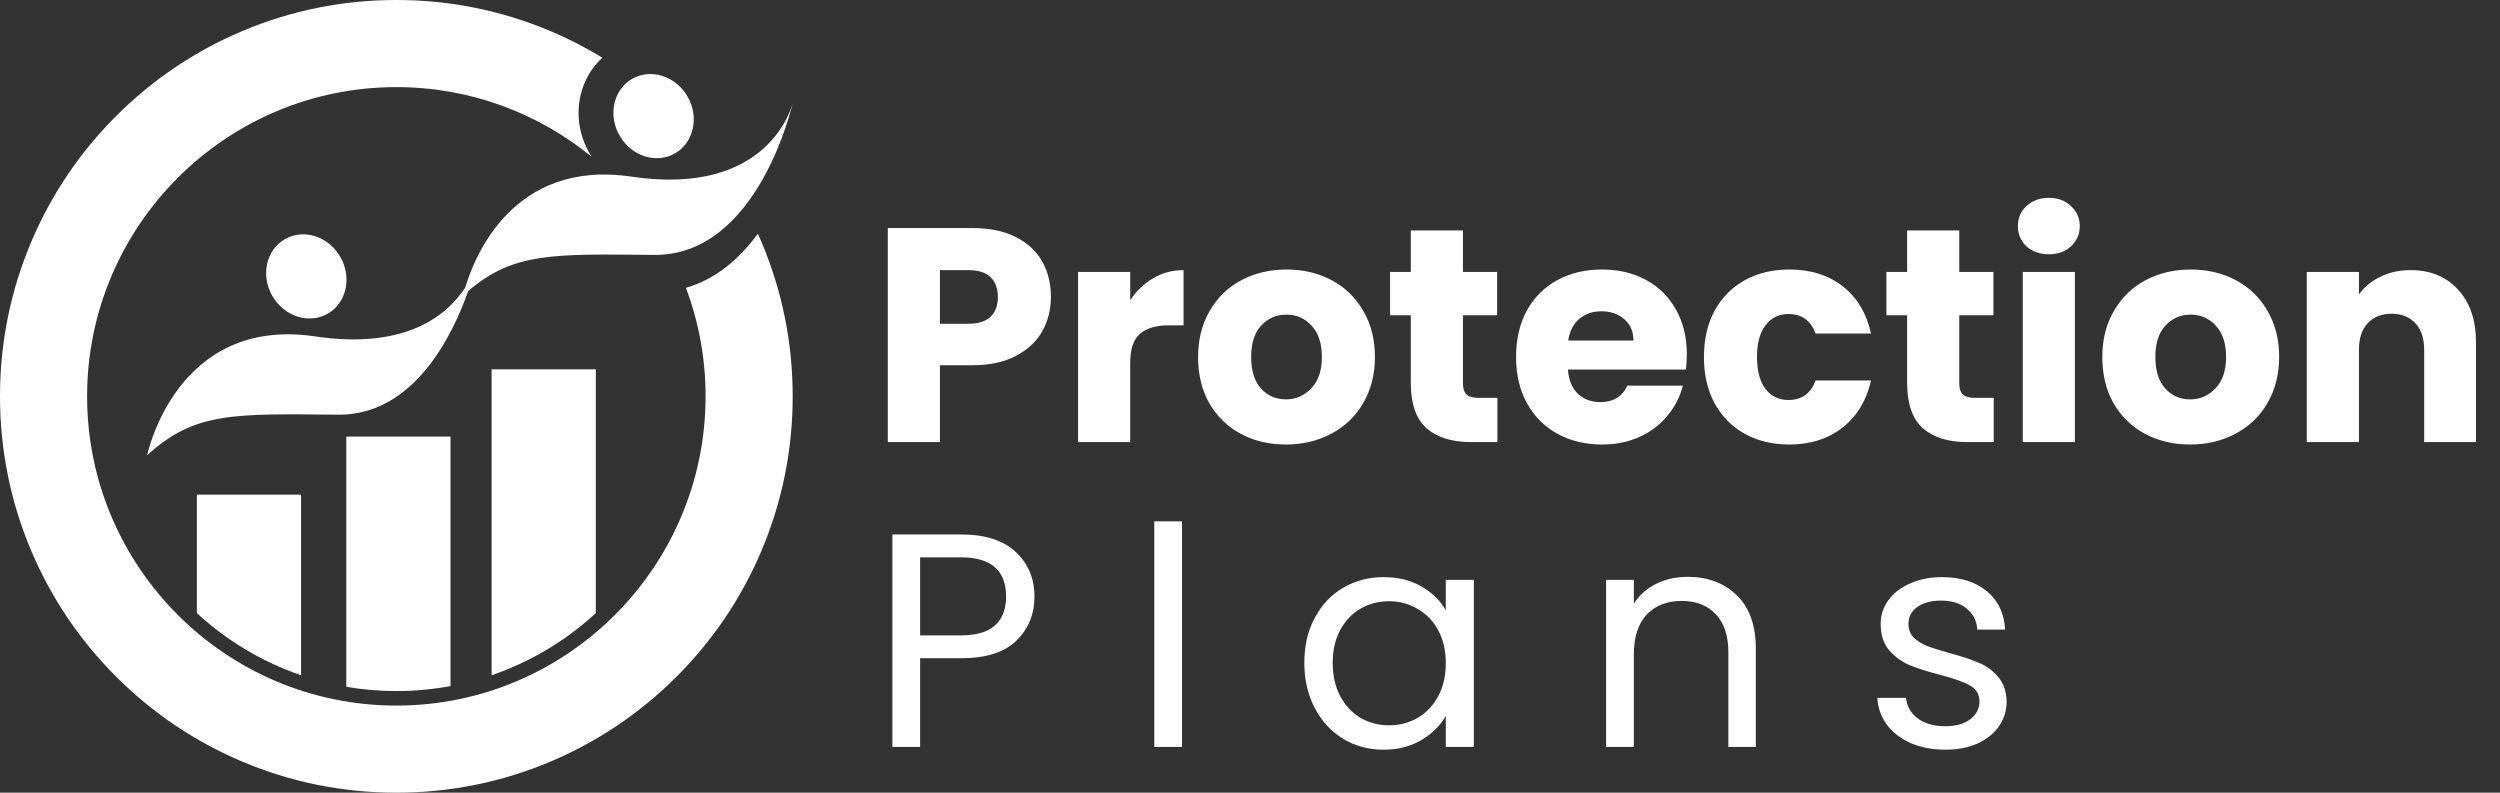 <svg width="164" height="52" viewBox="0 0 164 52" fill="none" xmlns="http://www.w3.org/2000/svg">
<rect x="0" y="0" width="164" height="52" fill="#333333" stroke="none"/>
<path d="M22.718 45.054C23.785 45.237 24.881 45.333 26 45.333C27.214 45.333 28.401 45.221 29.554 45.006V28.639H22.718L22.718 45.054Z" fill="white"/>
<path d="M12.914 40.219C14.866 42.017 17.187 43.419 19.75 44.297V32.451H12.914V40.219Z" fill="white"/>
<path d="M32.25 24.229V44.297C34.813 43.419 37.134 42.017 39.086 40.219V24.229H32.25Z" fill="white"/>
<path d="M41.419 11.588C33.615 10.426 31.099 16.914 30.527 18.85C29.41 20.576 26.737 22.97 20.686 22.069C11.536 20.707 9.655 29.864 9.655 29.864C12.764 27.012 15.332 27.142 22.182 27.203C27.158 27.248 29.696 21.98 30.713 19.094C33.681 16.54 36.304 16.662 42.914 16.721C49.764 16.783 51.995 6.775 51.995 6.775C51.995 6.775 50.57 12.95 41.419 11.588Z" fill="white"/>
<path d="M21.504 20.574C22.734 19.864 23.1 18.195 22.321 16.847C21.543 15.498 19.915 14.981 18.685 15.691C17.455 16.401 17.089 18.07 17.867 19.418C18.646 20.767 20.274 21.284 21.504 20.574Z" fill="white"/>
<path d="M44.284 10.059C45.514 9.349 45.88 7.68 45.102 6.332C44.323 4.983 42.695 4.466 41.465 5.176C40.235 5.886 39.869 7.555 40.648 8.903C41.426 10.251 43.054 10.769 44.284 10.059Z" fill="white"/>
<path d="M49.956 15.879C49.878 15.695 49.798 15.512 49.716 15.33C49.093 16.179 48.418 16.895 47.696 17.467C46.853 18.135 45.95 18.608 44.996 18.881C45.829 21.097 46.286 23.496 46.286 26C46.286 37.186 37.186 46.286 26 46.286C14.814 46.286 5.714 37.186 5.714 26C5.714 14.815 14.814 5.714 26 5.714C30.858 5.714 35.322 7.431 38.819 10.289C38.767 10.21 38.717 10.13 38.67 10.048C38.008 8.901 37.795 7.574 38.072 6.312C38.292 5.311 38.794 4.44 39.518 3.785C38.435 3.125 37.301 2.543 36.121 2.044C32.914 0.688 29.509 0 26 0C22.491 0 19.086 0.688 15.879 2.044C12.782 3.354 10.002 5.228 7.615 7.615C5.228 10.002 3.354 12.782 2.044 15.879C0.688 19.086 0 22.491 0 26C0 29.509 0.688 32.914 2.044 36.121C3.354 39.218 5.228 41.998 7.615 44.385C10.002 46.772 12.782 48.646 15.879 49.956C19.086 51.312 22.491 52 26 52C29.509 52 32.914 51.312 36.121 49.956C39.218 48.646 41.998 46.772 44.385 44.385C46.772 41.998 48.646 39.218 49.956 36.121C51.312 32.914 52 29.509 52 26C52 22.491 51.312 19.086 49.956 15.879Z" fill="white"/>
<path d="M68.94 19.48C68.94 20.293 68.753 21.04 68.38 21.72C68.007 22.387 67.433 22.927 66.66 23.34C65.887 23.753 64.927 23.96 63.78 23.96H61.66V29H58.24V14.96H63.78C64.9 14.96 65.847 15.153 66.62 15.54C67.393 15.927 67.973 16.46 68.36 17.14C68.747 17.82 68.94 18.6 68.94 19.48ZM63.52 21.24C64.173 21.24 64.66 21.087 64.98 20.78C65.3 20.473 65.46 20.04 65.46 19.48C65.46 18.92 65.3 18.487 64.98 18.18C64.66 17.873 64.173 17.72 63.52 17.72H61.66V21.24H63.52ZM74.141 19.7C74.54 19.087 75.04 18.607 75.641 18.26C76.24 17.9 76.907 17.72 77.641 17.72V21.34H76.701C75.847 21.34 75.207 21.527 74.781 21.9C74.354 22.26 74.141 22.9 74.141 23.82V29H70.721V17.84H74.141V19.7ZM84.355 29.16C83.262 29.16 82.275 28.927 81.395 28.46C80.528 27.993 79.842 27.327 79.335 26.46C78.842 25.593 78.595 24.58 78.595 23.42C78.595 22.273 78.849 21.267 79.355 20.4C79.862 19.52 80.555 18.847 81.435 18.38C82.315 17.913 83.302 17.68 84.395 17.68C85.489 17.68 86.475 17.913 87.355 18.38C88.235 18.847 88.928 19.52 89.435 20.4C89.942 21.267 90.195 22.273 90.195 23.42C90.195 24.567 89.935 25.58 89.415 26.46C88.909 27.327 88.209 27.993 87.315 28.46C86.435 28.927 85.448 29.16 84.355 29.16ZM84.355 26.2C85.008 26.2 85.562 25.96 86.015 25.48C86.482 25 86.715 24.313 86.715 23.42C86.715 22.527 86.489 21.84 86.035 21.36C85.595 20.88 85.049 20.64 84.395 20.64C83.728 20.64 83.175 20.88 82.735 21.36C82.295 21.827 82.075 22.513 82.075 23.42C82.075 24.313 82.288 25 82.715 25.48C83.155 25.96 83.702 26.2 84.355 26.2ZM98.23 26.1V29H96.49C95.249 29 94.283 28.7 93.59 28.1C92.896 27.487 92.549 26.493 92.549 25.12V20.68H91.189V17.84H92.549V15.12H95.969V17.84H98.21V20.68H95.969V25.16C95.969 25.493 96.049 25.733 96.21 25.88C96.37 26.027 96.636 26.1 97.01 26.1H98.23ZM110.655 23.24C110.655 23.56 110.635 23.893 110.595 24.24H102.855C102.908 24.933 103.128 25.467 103.515 25.84C103.915 26.2 104.401 26.38 104.975 26.38C105.828 26.38 106.421 26.02 106.755 25.3H110.395C110.208 26.033 109.868 26.693 109.375 27.28C108.895 27.867 108.288 28.327 107.555 28.66C106.821 28.993 106.001 29.16 105.095 29.16C104.001 29.16 103.028 28.927 102.175 28.46C101.321 27.993 100.655 27.327 100.175 26.46C99.695 25.593 99.454 24.58 99.454 23.42C99.454 22.26 99.688 21.247 100.155 20.38C100.635 19.513 101.301 18.847 102.155 18.38C103.008 17.913 103.988 17.68 105.095 17.68C106.175 17.68 107.135 17.907 107.975 18.36C108.815 18.813 109.468 19.46 109.935 20.3C110.415 21.14 110.655 22.12 110.655 23.24ZM107.155 22.34C107.155 21.753 106.955 21.287 106.555 20.94C106.155 20.593 105.655 20.42 105.055 20.42C104.481 20.42 103.995 20.587 103.595 20.92C103.208 21.253 102.968 21.727 102.875 22.34H107.155ZM111.779 23.42C111.779 22.26 112.012 21.247 112.479 20.38C112.959 19.513 113.619 18.847 114.459 18.38C115.312 17.913 116.285 17.68 117.379 17.68C118.779 17.68 119.945 18.047 120.879 18.78C121.825 19.513 122.445 20.547 122.739 21.88H119.099C118.792 21.027 118.199 20.6 117.319 20.6C116.692 20.6 116.192 20.847 115.819 21.34C115.445 21.82 115.259 22.513 115.259 23.42C115.259 24.327 115.445 25.027 115.819 25.52C116.192 26 116.692 26.24 117.319 26.24C118.199 26.24 118.792 25.813 119.099 24.96H122.739C122.445 26.267 121.825 27.293 120.879 28.04C119.932 28.787 118.765 29.16 117.379 29.16C116.285 29.16 115.312 28.927 114.459 28.46C113.619 27.993 112.959 27.327 112.479 26.46C112.012 25.593 111.779 24.58 111.779 23.42ZM130.788 26.1V29H129.048C127.808 29 126.841 28.7 126.148 28.1C125.455 27.487 125.108 26.493 125.108 25.12V20.68H123.748V17.84H125.108V15.12H128.528V17.84H130.768V20.68H128.528V25.16C128.528 25.493 128.608 25.733 128.768 25.88C128.928 26.027 129.195 26.1 129.568 26.1H130.788ZM134.413 16.68C133.813 16.68 133.32 16.507 132.933 16.16C132.56 15.8 132.373 15.36 132.373 14.84C132.373 14.307 132.56 13.867 132.933 13.52C133.32 13.16 133.813 12.98 134.413 12.98C135 12.98 135.48 13.16 135.853 13.52C136.24 13.867 136.433 14.307 136.433 14.84C136.433 15.36 136.24 15.8 135.853 16.16C135.48 16.507 135 16.68 134.413 16.68ZM136.113 17.84V29H132.693V17.84H136.113ZM143.672 29.16C142.578 29.16 141.592 28.927 140.712 28.46C139.845 27.993 139.158 27.327 138.652 26.46C138.158 25.593 137.912 24.58 137.912 23.42C137.912 22.273 138.165 21.267 138.672 20.4C139.178 19.52 139.872 18.847 140.752 18.38C141.632 17.913 142.618 17.68 143.712 17.68C144.805 17.68 145.792 17.913 146.672 18.38C147.552 18.847 148.245 19.52 148.752 20.4C149.258 21.267 149.512 22.273 149.512 23.42C149.512 24.567 149.252 25.58 148.732 26.46C148.225 27.327 147.525 27.993 146.632 28.46C145.752 28.927 144.765 29.16 143.672 29.16ZM143.672 26.2C144.325 26.2 144.878 25.96 145.332 25.48C145.798 25 146.032 24.313 146.032 23.42C146.032 22.527 145.805 21.84 145.352 21.36C144.912 20.88 144.365 20.64 143.712 20.64C143.045 20.64 142.492 20.88 142.052 21.36C141.612 21.827 141.392 22.513 141.392 23.42C141.392 24.313 141.605 25 142.032 25.48C142.472 25.96 143.018 26.2 143.672 26.2ZM158.126 17.72C159.433 17.72 160.473 18.147 161.246 19C162.033 19.84 162.426 21 162.426 22.48V29H159.026V22.94C159.026 22.193 158.833 21.613 158.446 21.2C158.059 20.787 157.539 20.58 156.886 20.58C156.233 20.58 155.713 20.787 155.326 21.2C154.939 21.613 154.746 22.193 154.746 22.94V29H151.326V17.84H154.746V19.32C155.093 18.827 155.559 18.44 156.146 18.16C156.733 17.867 157.393 17.72 158.126 17.72ZM67.86 39.14C67.86 40.3 67.46 41.267 66.66 42.04C65.873 42.8 64.667 43.18 63.04 43.18H60.36V49H58.54V35.06H63.04C64.613 35.06 65.807 35.44 66.62 36.2C67.447 36.96 67.86 37.94 67.86 39.14ZM63.04 41.68C64.053 41.68 64.8 41.46 65.28 41.02C65.76 40.58 66 39.953 66 39.14C66 37.42 65.013 36.56 63.04 36.56H60.36V41.68H63.04ZM77.542 34.2V49H75.722V34.2H77.542ZM85.564 43.48C85.564 42.36 85.791 41.38 86.244 40.54C86.697 39.687 87.317 39.027 88.104 38.56C88.904 38.093 89.791 37.86 90.764 37.86C91.724 37.86 92.557 38.067 93.264 38.48C93.971 38.893 94.497 39.413 94.844 40.04V38.04H96.684V49H94.844V46.96C94.484 47.6 93.944 48.133 93.224 48.56C92.517 48.973 91.691 49.18 90.744 49.18C89.771 49.18 88.891 48.94 88.104 48.46C87.317 47.98 86.697 47.307 86.244 46.44C85.791 45.573 85.564 44.587 85.564 43.48ZM94.844 43.5C94.844 42.673 94.677 41.953 94.344 41.34C94.011 40.727 93.557 40.26 92.984 39.94C92.424 39.607 91.804 39.44 91.124 39.44C90.444 39.44 89.824 39.6 89.264 39.92C88.704 40.24 88.257 40.707 87.924 41.32C87.591 41.933 87.424 42.653 87.424 43.48C87.424 44.32 87.591 45.053 87.924 45.68C88.257 46.293 88.704 46.767 89.264 47.1C89.824 47.42 90.444 47.58 91.124 47.58C91.804 47.58 92.424 47.42 92.984 47.1C93.557 46.767 94.011 46.293 94.344 45.68C94.677 45.053 94.844 44.327 94.844 43.5ZM110.7 37.84C112.033 37.84 113.113 38.247 113.94 39.06C114.766 39.86 115.18 41.02 115.18 42.54V49H113.38V42.8C113.38 41.707 113.106 40.873 112.56 40.3C112.013 39.713 111.266 39.42 110.32 39.42C109.36 39.42 108.593 39.72 108.02 40.32C107.46 40.92 107.18 41.793 107.18 42.94V49H105.36V38.04H107.18V39.6C107.54 39.04 108.026 38.607 108.64 38.3C109.266 37.993 109.953 37.84 110.7 37.84ZM127.633 49.18C126.793 49.18 126.039 49.04 125.373 48.76C124.706 48.467 124.179 48.067 123.793 47.56C123.406 47.04 123.193 46.447 123.153 45.78H125.033C125.086 46.327 125.339 46.773 125.793 47.12C126.259 47.467 126.866 47.64 127.613 47.64C128.306 47.64 128.853 47.487 129.253 47.18C129.653 46.873 129.853 46.487 129.853 46.02C129.853 45.54 129.639 45.187 129.213 44.96C128.786 44.72 128.126 44.487 127.233 44.26C126.419 44.047 125.753 43.833 125.233 43.62C124.726 43.393 124.286 43.067 123.913 42.64C123.553 42.2 123.373 41.627 123.373 40.92C123.373 40.36 123.539 39.847 123.873 39.38C124.206 38.913 124.679 38.547 125.293 38.28C125.906 38 126.606 37.86 127.393 37.86C128.606 37.86 129.586 38.167 130.333 38.78C131.079 39.393 131.479 40.233 131.533 41.3H129.713C129.673 40.727 129.439 40.267 129.013 39.92C128.599 39.573 128.039 39.4 127.333 39.4C126.679 39.4 126.159 39.54 125.773 39.82C125.386 40.1 125.193 40.467 125.193 40.92C125.193 41.28 125.306 41.58 125.533 41.82C125.773 42.047 126.066 42.233 126.413 42.38C126.773 42.513 127.266 42.667 127.893 42.84C128.679 43.053 129.319 43.267 129.813 43.48C130.306 43.68 130.726 43.987 131.073 44.4C131.433 44.813 131.619 45.353 131.633 46.02C131.633 46.62 131.466 47.16 131.133 47.64C130.799 48.12 130.326 48.5 129.713 48.78C129.113 49.047 128.419 49.18 127.633 49.18Z" fill="white"/>
</svg>
